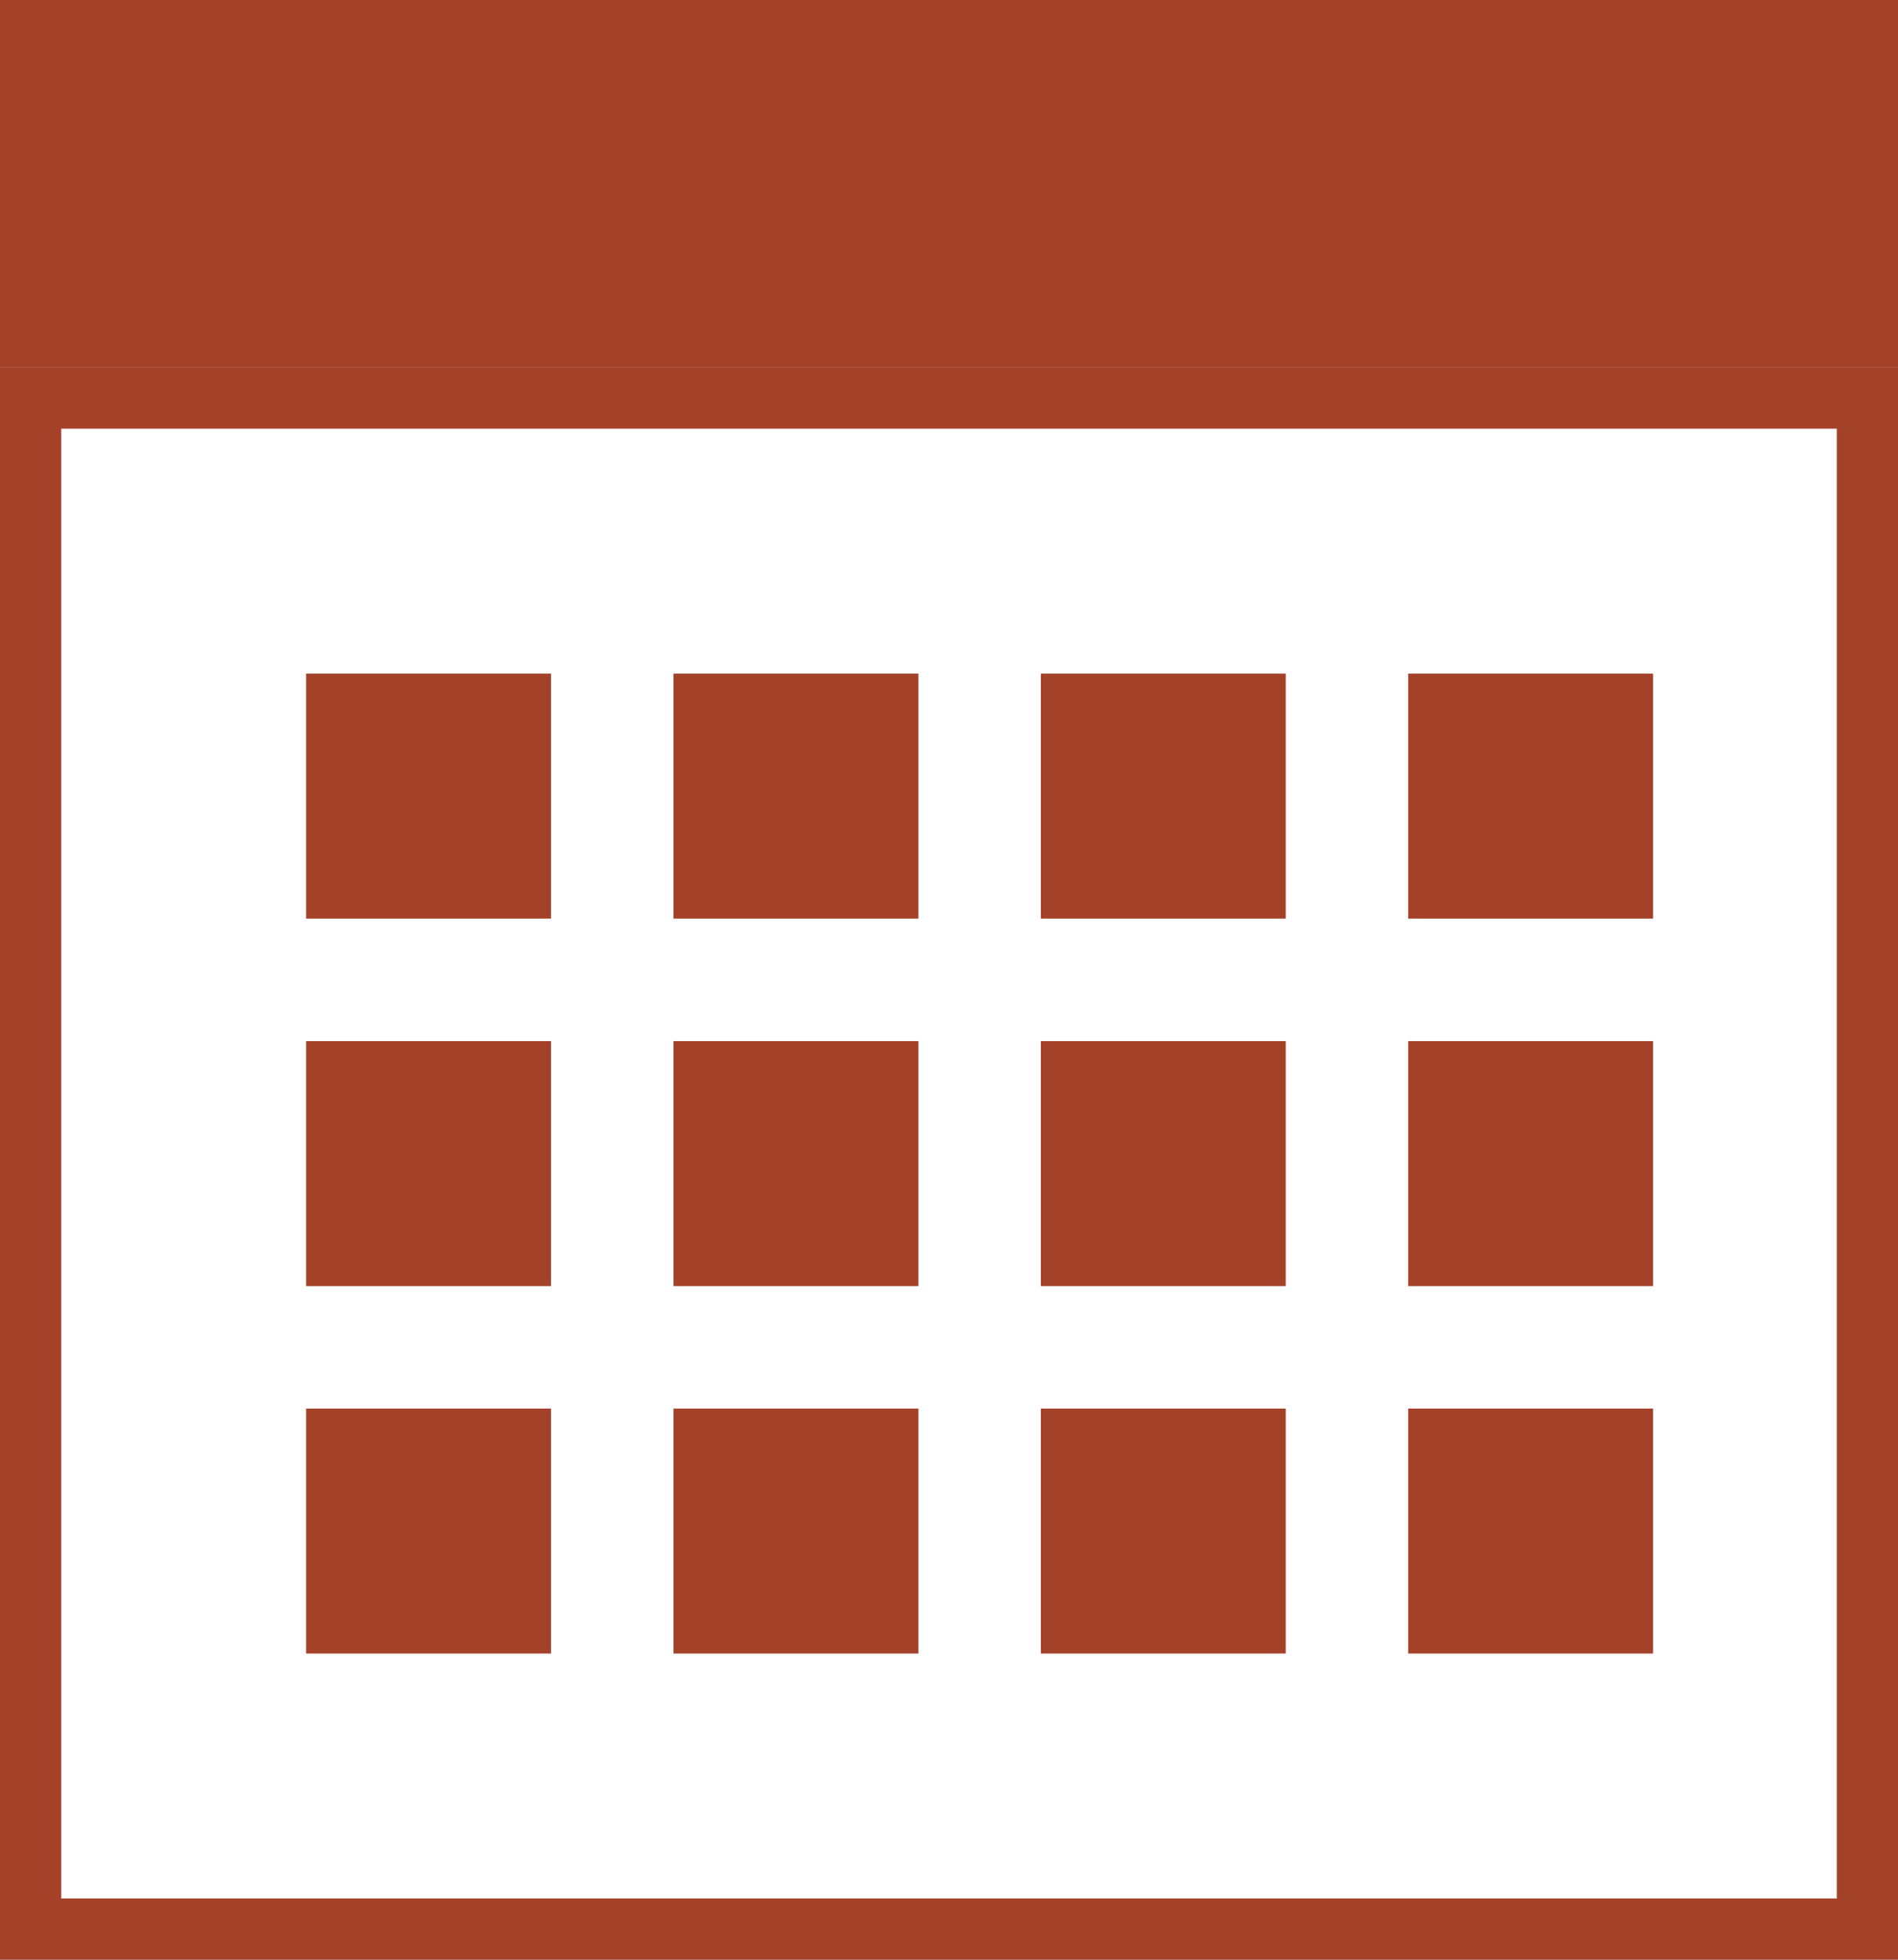 <?xml version="1.0" encoding="UTF-8"?>
<svg width="31px" role="img" height="32px" viewBox="0 0 31 32" version="1.1" xmlns="http://www.w3.org/2000/svg" xmlns:xlink="http://www.w3.org/1999/xlink">
    <title>Calendar</title>
    <g id="News" stroke="none" stroke-width="1" fill="none" fill-rule="evenodd">
        <g id="SDCF_INTERIOR_News_Oct16" transform="translate(-879, -621)">
            <g id="Filter" transform="translate(-3, 514)">
                <g id="Dropdown-Icon" transform="translate(882, 107)">
                    <rect id="Rectangle" stroke="#A44129" x="0.5" y="6.5" width="30" height="25"></rect>
                    <rect id="Rectangle" fill="#A44129" x="0" y="0" width="31" height="6"></rect>
                    <g id="Day-Squares" transform="translate(5, 11)" fill="#A44129">
                        <rect id="Rectangle" x="0" y="0" width="4" height="4"></rect>
                        <rect id="Rectangle" x="6" y="0" width="4" height="4"></rect>
                        <rect id="Rectangle" x="12" y="0" width="4" height="4"></rect>
                        <rect id="Rectangle" x="18" y="0" width="4" height="4"></rect>
                        <rect id="Rectangle" x="0" y="6" width="4" height="4"></rect>
                        <rect id="Rectangle" x="6" y="6" width="4" height="4"></rect>
                        <rect id="Rectangle" x="12" y="6" width="4" height="4"></rect>
                        <rect id="Rectangle" x="18" y="6" width="4" height="4"></rect>
                        <rect id="Rectangle" x="0" y="12" width="4" height="4"></rect>
                        <rect id="Rectangle" x="6" y="12" width="4" height="4"></rect>
                        <rect id="Rectangle" x="12" y="12" width="4" height="4"></rect>
                        <rect id="Rectangle" x="18" y="12" width="4" height="4"></rect>
                    </g>
                </g>
            </g>
        </g>
    </g>
</svg>